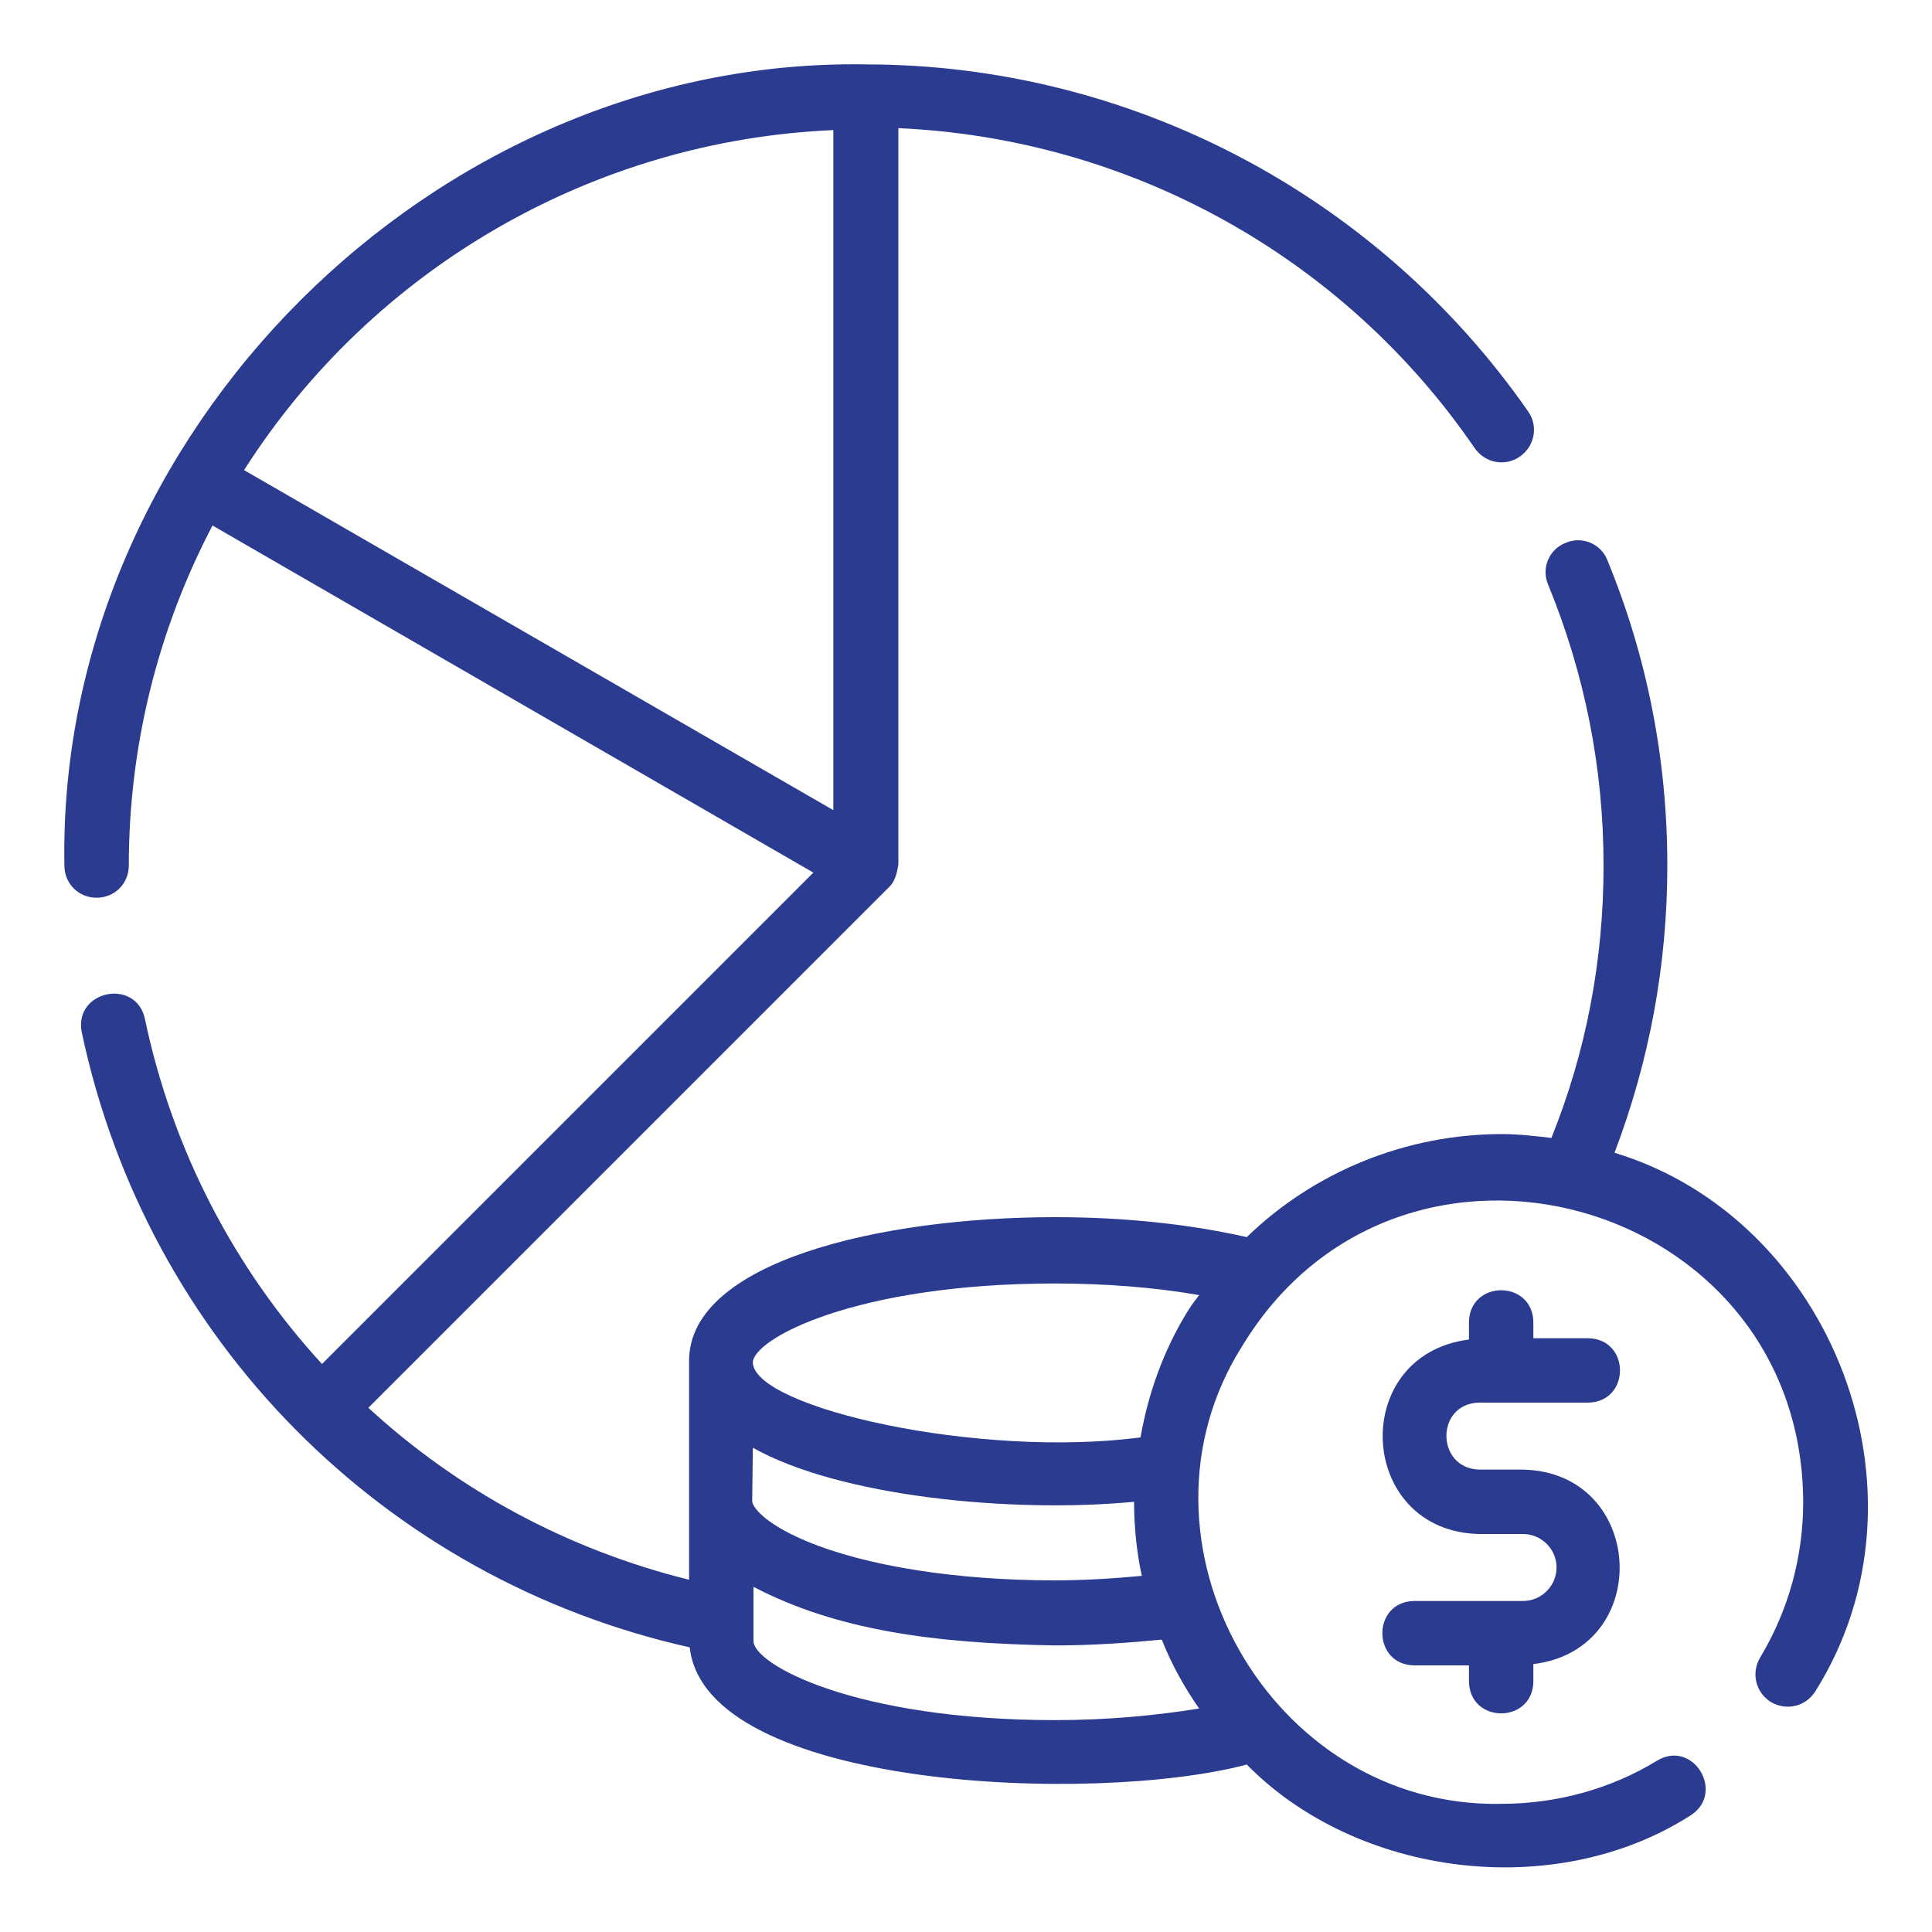 <svg xmlns="http://www.w3.org/2000/svg" xmlns:xlink="http://www.w3.org/1999/xlink" id="Layer_1" x="0px" y="0px" viewBox="0 0 300 300" style="enable-background:new 0 0 300 300;" xml:space="preserve"><style type="text/css">	.st0{fill:#2A3B90;}	.st1{fill:none;stroke:#2A3B90;stroke-width:8.749;stroke-linecap:round;stroke-linejoin:round;stroke-miterlimit:10;}</style><g>	<path class="st0" d="M250.7,179c5.4-14.2,8.2-29.1,8.2-44.6c0-16.4-3.1-32.3-9.3-47.4c-1-2.6-4-3.8-6.5-2.7c-2.6,1-3.8,4-2.7,6.5  c5.7,13.9,8.6,28.5,8.6,43.6c0,14.7-2.7,28.9-8.1,42.3c-2.5-0.3-5.1-0.6-7.7-0.6c-14.8,0-29.1,5.8-39.6,16c-8.8-2-19-3.1-29.7-3.1  c-27.4,0-56.9,7-56.9,22.3v34c-19-4.7-36-14-49.8-26.7l80.8-80.8c1-0.9,1.3-2.3,1.5-3.6c0,0,0-114.3,0-114.3  c35.9,1.6,69.1,19.9,89.5,49.7c1.6,2.3,4.7,2.9,7,1.3c2.3-1.6,2.9-4.7,1.3-7C213.9,30.3,175.5,10,134.4,10  C67.4,8.9,8.8,67.4,10,134.4c0,2.8,2.2,5,5,5s5-2.2,5-5c0-18.5,4.5-36.6,13-52.8l93.3,53.9L50,211.8  c-13.5-14.7-23.2-33.1-27.5-53.6c-1.4-6.4-11.1-4.4-9.8,2.1c10.1,47.8,47,84.9,94.4,95.5c2.4,22,62.7,24.5,86.5,18.2  c17.1,17.4,47.8,21.4,68.9,7.9c5.5-3.5,0.4-11.9-5.2-8.5c-7.2,4.4-15.6,6.7-24.2,6.7c-35.9,0.7-59.3-40.9-40.2-71.1  c24.5-40.4,86.9-23.1,87.1,24.2c0,8.6-2.3,16.9-6.7,24.2c-1.4,2.4-0.7,5.4,1.7,6.9c2.4,1.4,5.4,0.7,6.9-1.7  C301.2,231.9,284.4,189.2,250.7,179L250.7,179z M37.9,73c20-31.4,54.3-51.2,91.5-52.8v105.6L37.9,73z M116.9,224.8  c13.5,7.6,40.1,10.2,59.2,8.4c0,3.9,0.4,7.8,1.2,11.5c-4.3,0.4-8.8,0.7-13.5,0.7c-15.2,0-29.3-2.2-38.6-6.1  c-6.9-2.9-8.4-5.5-8.4-6.2L116.9,224.8z M186.2,265.3c-6.8,1.1-14.4,1.8-22.3,1.8c-31,0-46.9-8.6-46.9-12.3v-8.4  c12.8,6.7,27.9,8.8,46.9,9.1c5.8,0,11.3-0.4,16.5-0.9C181.9,258.4,183.9,262,186.2,265.3L186.2,265.3z M184.3,203.8  c-3.6,5.9-6,12.5-7.2,19.4c-25.2,3.3-59.9-4.6-60.2-11.6c0-3.7,16-12.3,46.9-12.3c7.9,0,15.5,0.6,22.4,1.8  C185.6,201.9,184.9,202.8,184.3,203.8L184.3,203.8z"></path>	<path class="st0" d="M229.7,217.8h16.9c6.6-0.1,6.6-9.9,0-10h-8.5v-2.5c-0.1-6.6-9.9-6.6-10,0c0,0,0,2.7,0,2.7  c-18.8,2.4-17.4,29.8,1.6,30.2c0,0,6.8,0,6.8,0c2.8,0,5.2,2.3,5.2,5.2c0,2.8-2.3,5.2-5.2,5.2h-16.9c-6.6,0.1-6.6,9.9,0,10  c0,0,8.5,0,8.5,0v2.5c0.1,6.6,9.9,6.6,10,0v-2.7c18.8-2.3,17.4-29.8-1.6-30.2h-6.8C222.9,228,222.9,217.9,229.7,217.8z"></path></g></svg>